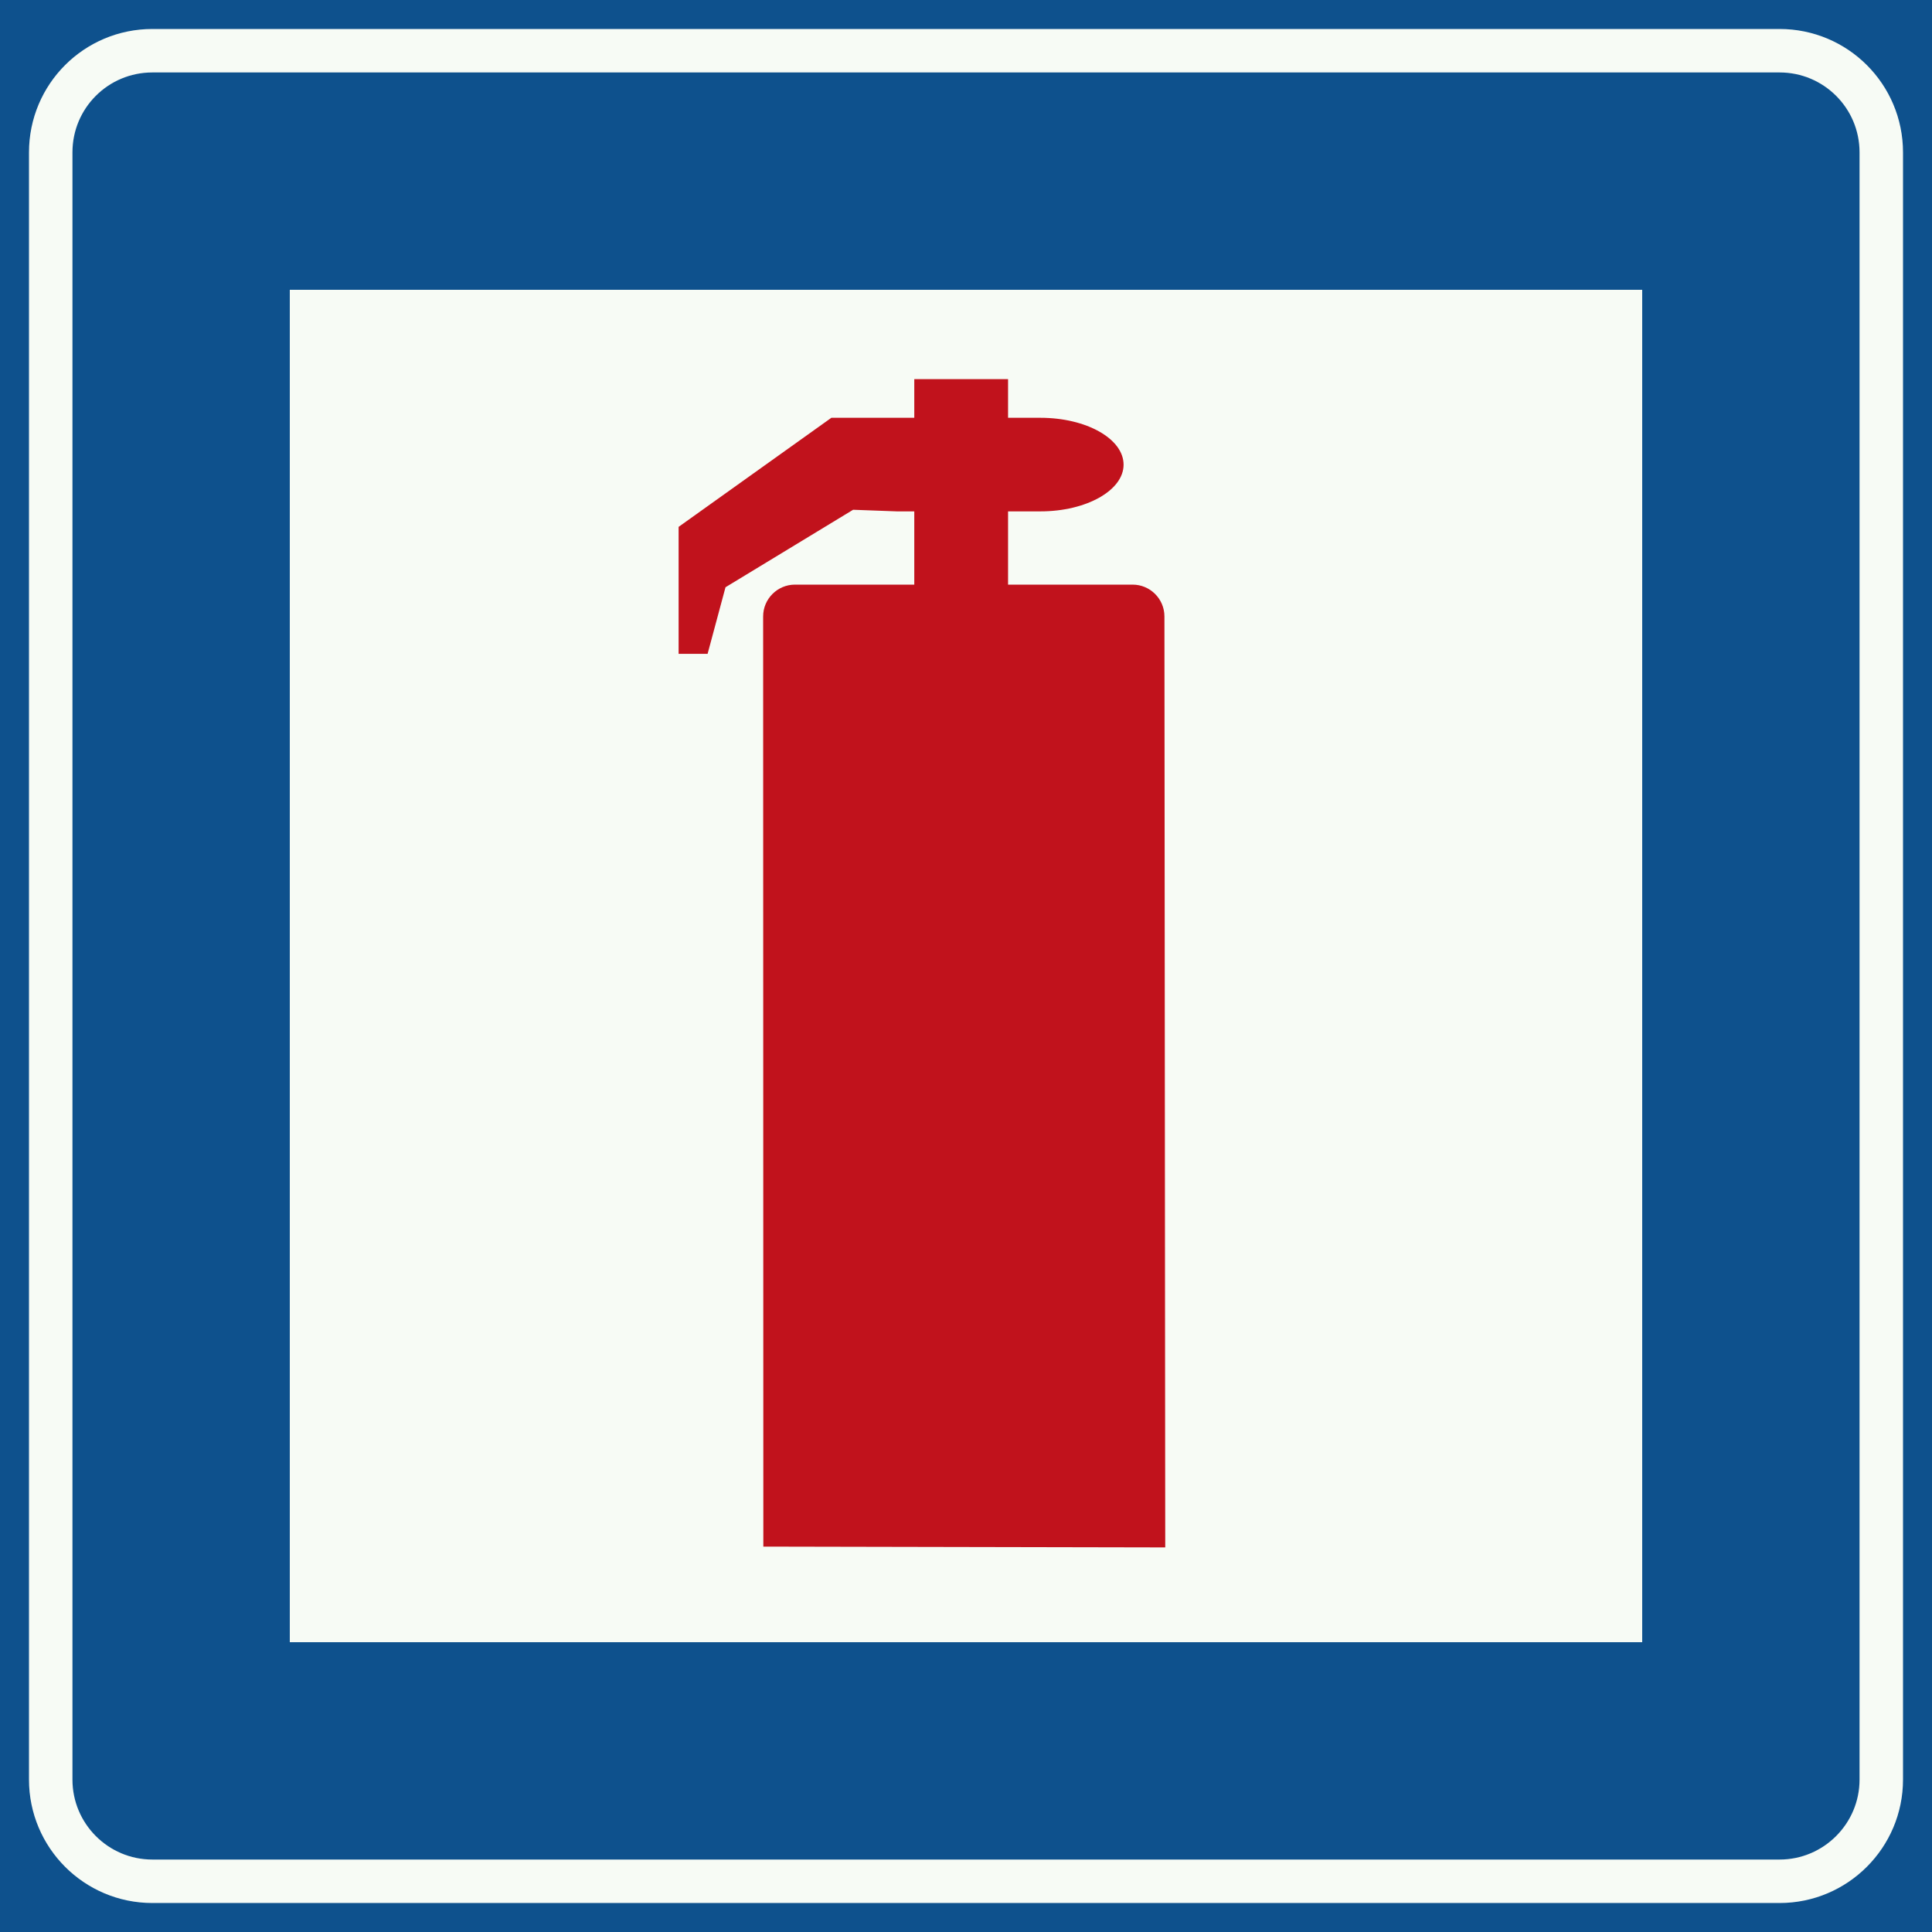 <?xml version="1.0" standalone="no"?>
<svg id="Nederlands_verkeersbord_L17" width="300" height="300" viewBox="0 0 300 300"
xmlns="http://www.w3.org/2000/svg" version="1.1">

<rect x="0" y="0" width="300" height="300" fill="#808080" stroke="none"/>

<rect id="wit_vlak_met_blauwe_rand" style="fill:#f7fbf5;stroke:#0e518d;stroke-width:45"
     width="255" height="255" x="22.5" y="22.5" />

<path id="witte_bies" style="fill:none;stroke:#f7fbf5;stroke-width:6.75"
     d="M 276.335,292.124 C 285.044,292.124 292.124,285.036 292.124,276.335 L 292.124,23.665 C 292.124,14.922 285.044,7.876 276.335,7.876 L 23.665,7.876 C 14.93,7.876 7.876,14.922 7.876,23.665 L 7.876,276.335 C 7.876,285.036 14.93,292.124 23.665,292.124 L 276.335,292.124" />

<path id="rode_brandblusser" fill="#c1121c"
     d="M 141.969 58.875 L 141.969 64.875 L 129.094 64.875 L 105.375 81.812 L 105.375 101.531 L 109.875 101.531 L 112.656 91.188 L 132.469 79.156 L 139.25 79.406 L 141.969 79.406 L 141.969 90.781 L 123.438 90.781 C 120.722 90.781 118.5 92.995 118.5 95.719 L 118.531 240.156 L 180.938 240.281 L 180.812 95.719 C 180.812 92.995 178.59 90.781 175.875 90.781 L 156.531 90.781 L 156.531 79.406 L 161.562 79.406 C 168.682 79.406 174.469 76.147 174.469 72.156 C 174.469 68.133 168.682 64.875 161.562 64.875 L 156.531 64.875 L 156.531 58.875 L 141.969 58.875" />

</svg>